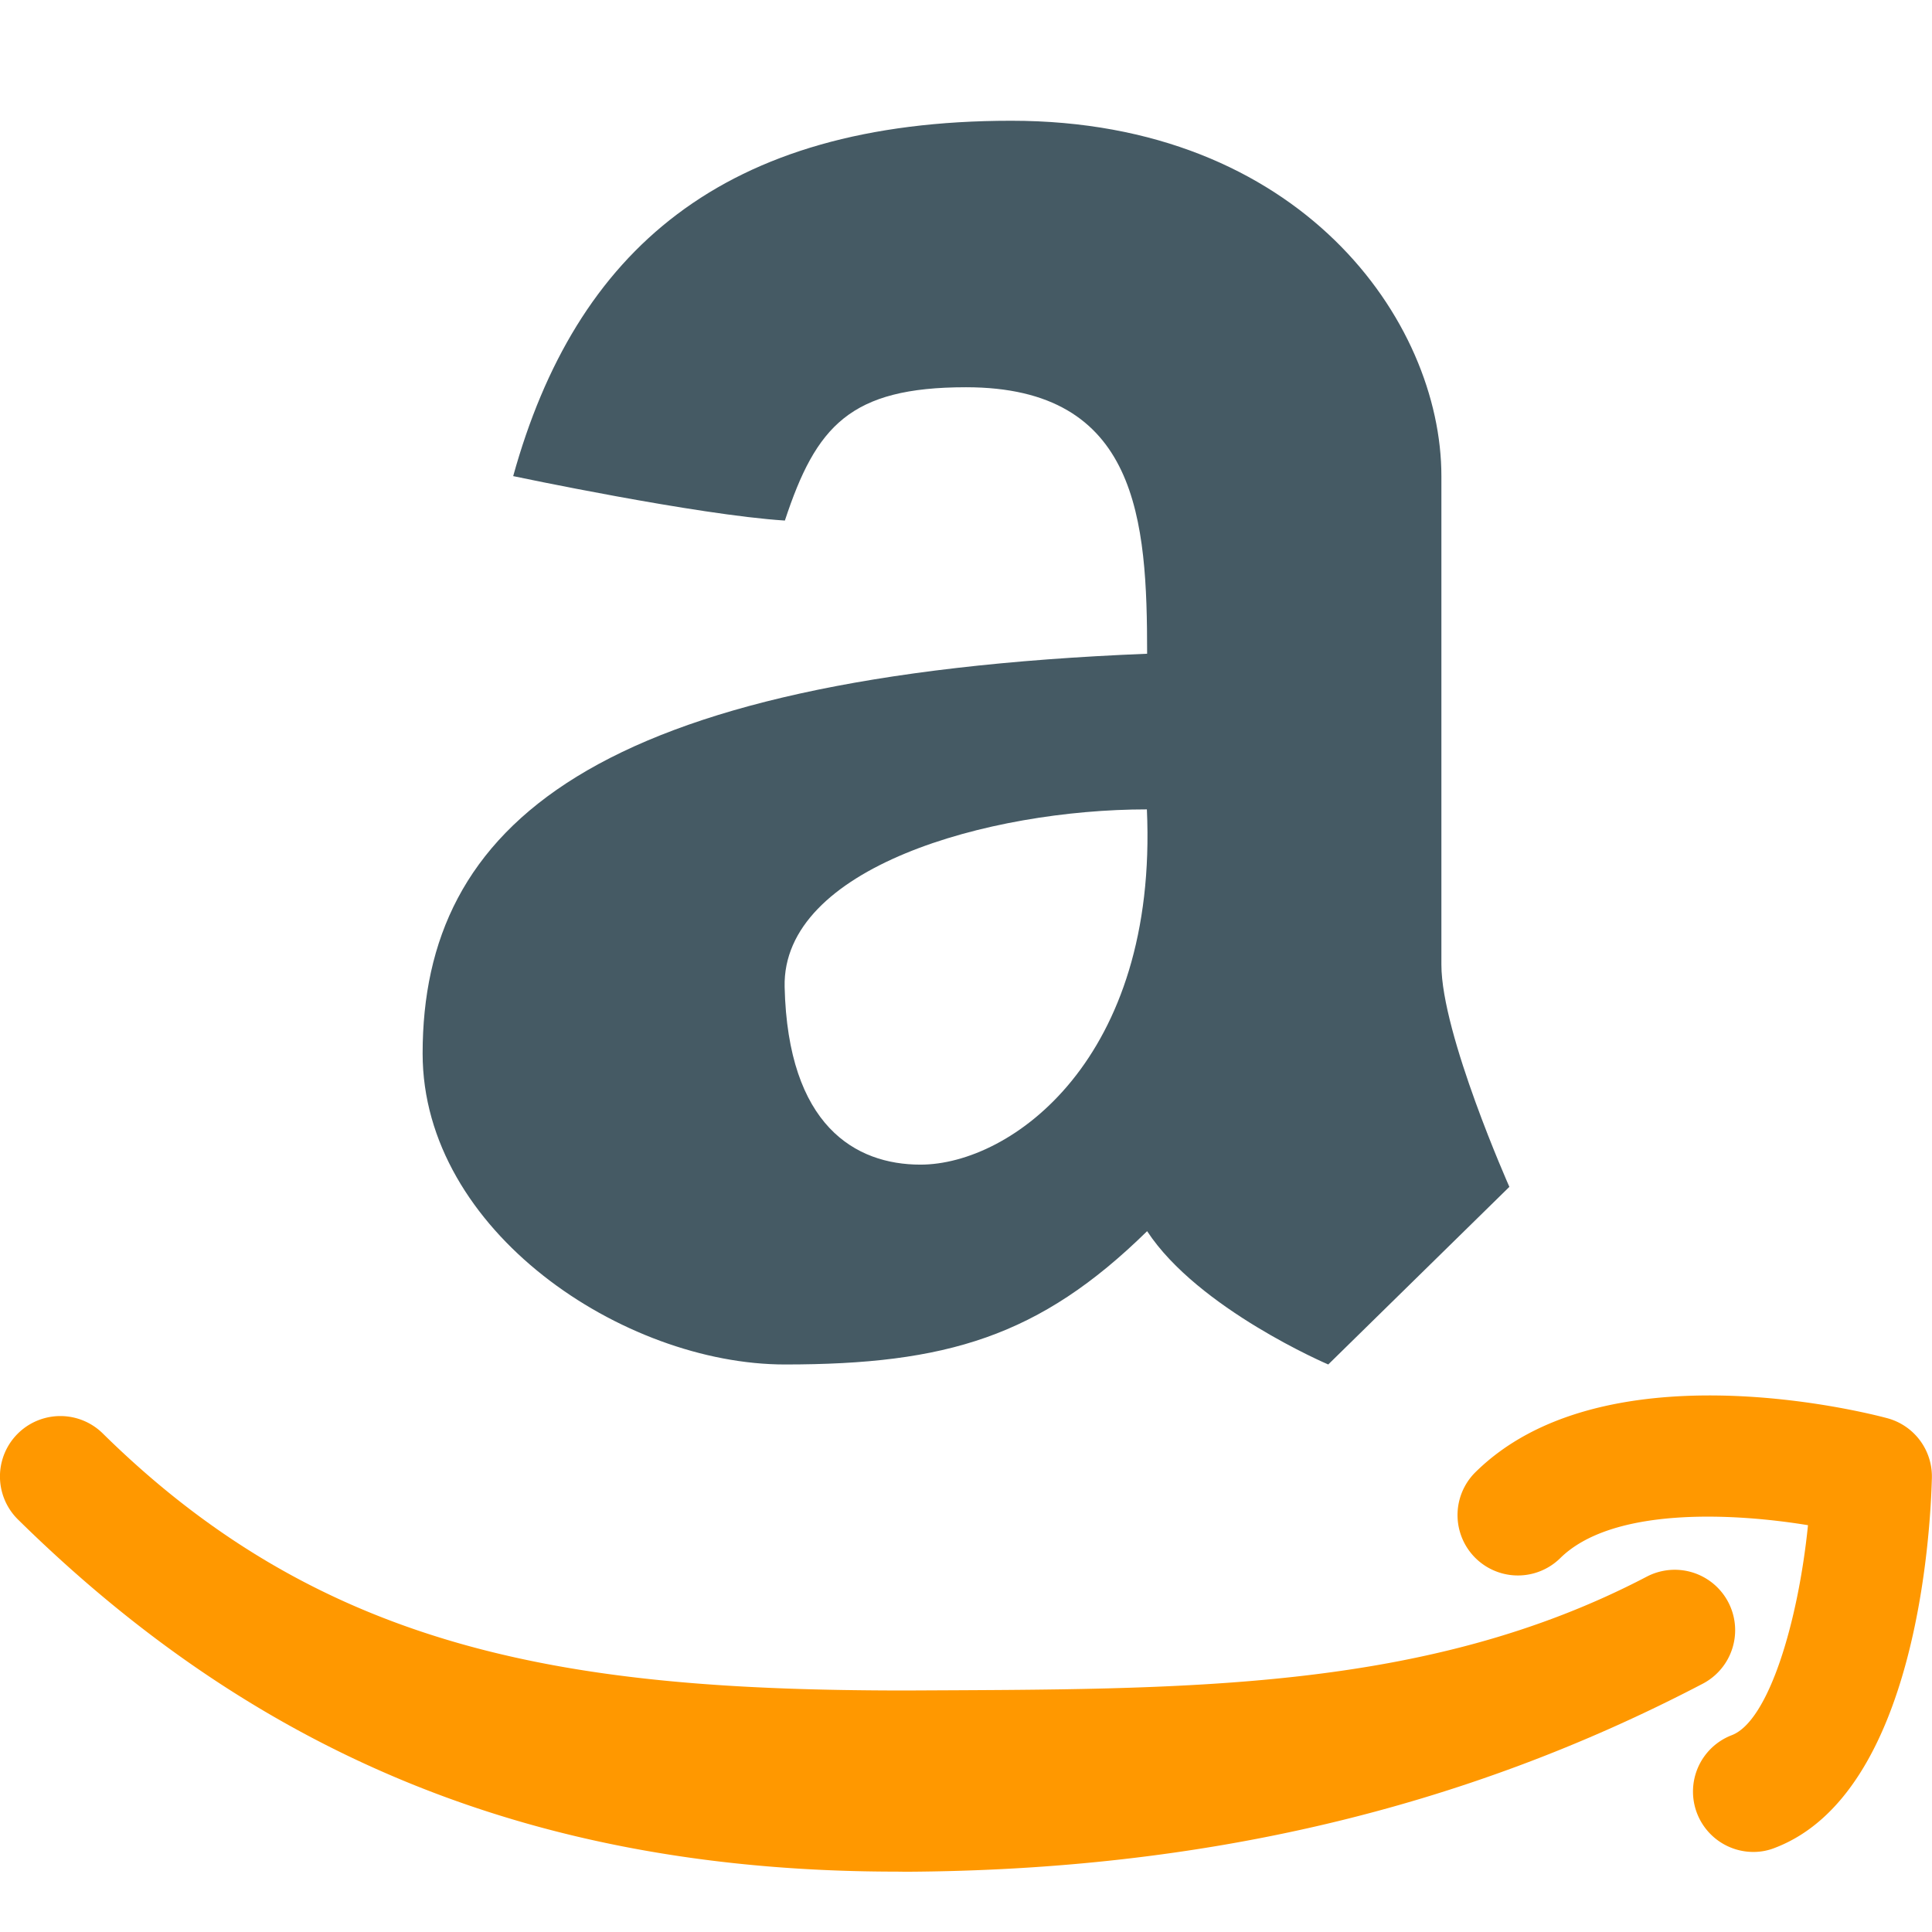 <svg xmlns="http://www.w3.org/2000/svg" viewBox="0 0 16 16"><path fill="#455A64" d="M11.937 7.989V3.943C11.937 2.655 10.766 1 8.375 1S4.766 2.081 4.25 3.943c0 0 1.523.322 2.25.368.258-.782.539-1.104 1.5-1.104 1.43 0 1.5 1.104 1.5 2.207-4.594.184-6 1.425-6 3.311 0 1.471 1.664 2.575 3 2.575s2.109-.23 3-1.104C9.922 10.84 11 11.3 11 11.3l1.5-1.471s-.563-1.265-.563-1.84zM7.623 9.645c-.539 0-1.098-.322-1.125-1.471-.023-.989 1.688-1.471 3-1.471.093 2.068-1.125 2.942-1.875 2.942z"/><path fill="#FF9800" d="M14.521 15.337a.5.5 0 0 1-.179-.967c.305-.117.55-.938.631-1.739-.628-.103-1.626-.152-2.055.276a.5.5 0 0 1-.707-.707c1.042-1.043 3.176-.52 3.415-.456a.499.499 0 0 1 .373.495c-.011.433-.123 2.614-1.3 3.064a.477.477 0 0 1-.178.034z"/><path fill="#FF9800" d="M7.429 15.5c-2.947 0-5.261-.928-7.28-2.916a.5.5 0 1 1 .702-.713C2.71 13.703 4.767 13.999 7.498 14c2.295-.012 4.304.017 6.14-.943a.5.5 0 0 1 .463.887c-1.98 1.035-4.139 1.544-6.598 1.557l-.074-.001z"/></svg>